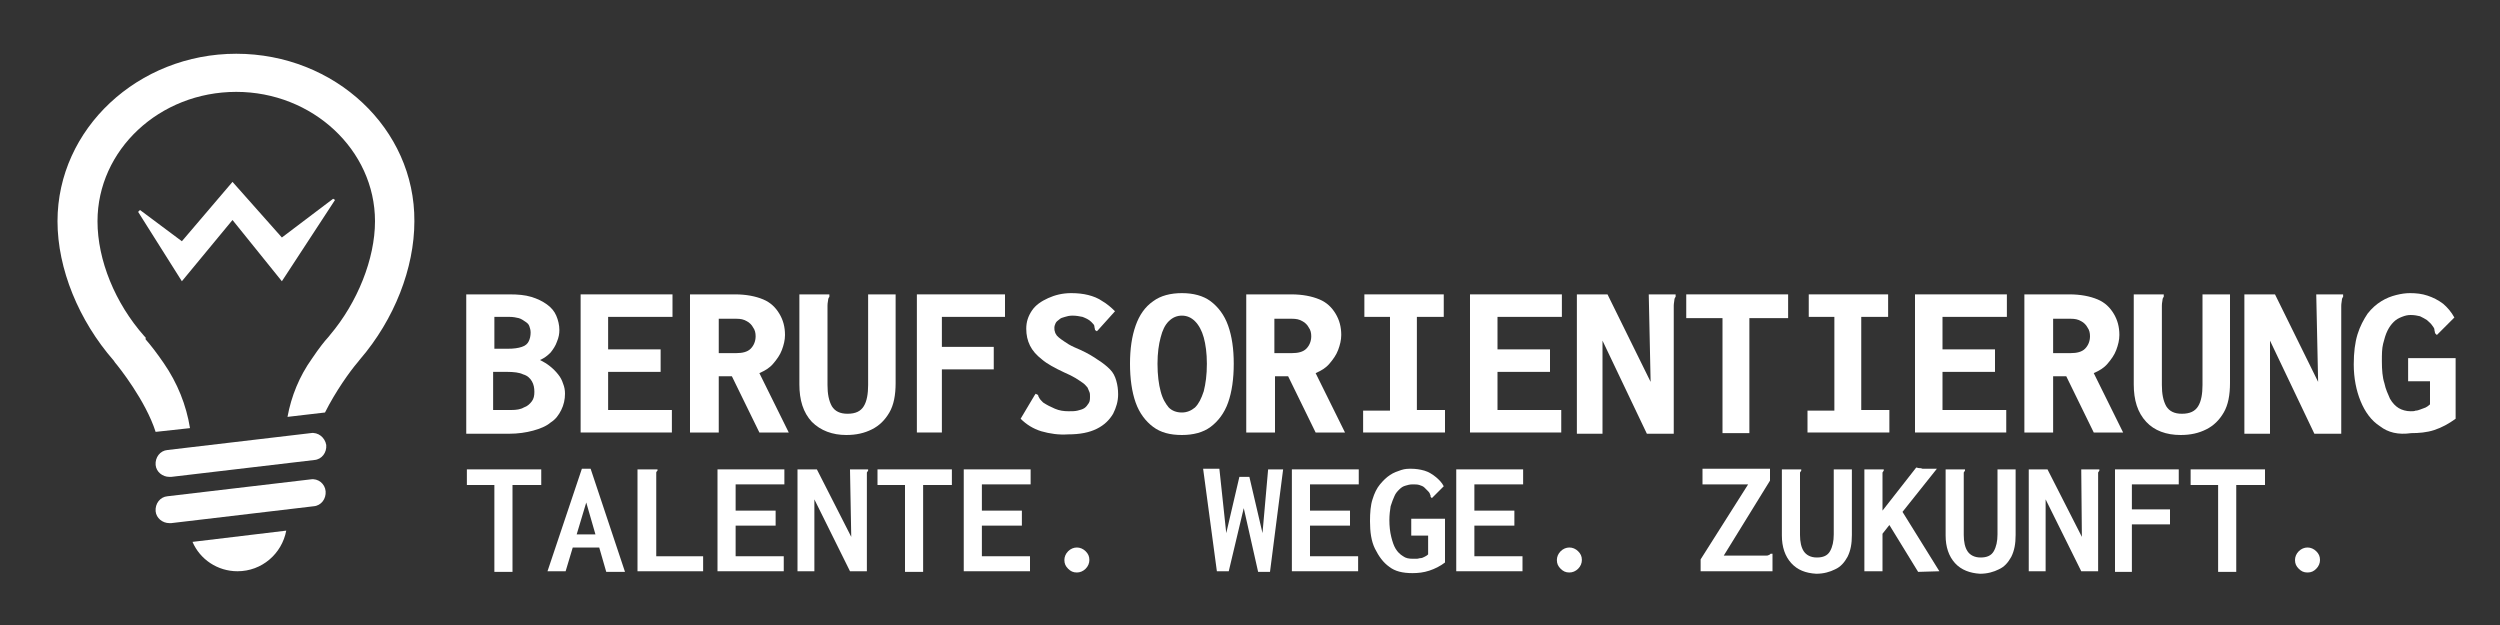 <?xml version="1.0" encoding="UTF-8"?>
<svg xmlns="http://www.w3.org/2000/svg" xmlns:xlink="http://www.w3.org/1999/xlink" version="1.2" id="Ebene_1" x="0px" y="0px" viewBox="0 0 400 100" overflow="visible" xml:space="preserve">
<rect x="0" y="0" width="400" height="100" fill="#333333" stroke="none"/>
<path fill="#FFFFFF" d="M38,91.4c3.9,0,7.1-2.8,7.8-6.5l-15,1.8C32,89.5,34.8,91.4,38,91.4z"></path>
<polygon fill="#FFFFFF" points="53.3,31.8 45.1,38 37.2,29.1 29.1,38.6 22.4,33.6 22.1,33.9 29.1,45 37.2,35.2 45.1,45 53.6,32 "></polygon>
<path fill="#FFFFFF" d="M37.8,8.6L37.8,8.6c-15.7,0-28.6,12-28.6,26.8c0,7.6,3.4,15.9,9,22.3l0.2,0.3c0.6,0.7,4.9,6.1,6.5,11.1  l5.5-0.6c-0.6-3.7-2-7.2-4.2-10.4c-1.1-1.6-2.1-2.9-2.9-3.8L23.3,54l-0.1-0.1l-0.1-0.1c-4.7-5.3-7.5-12.2-7.5-18.4  c0-11.4,9.9-20.7,22.2-20.7C50,14.7,60,24,60,35.4c0,6-2.8,13-7.2,18.2l0,0l0,0c0,0-0.3,0.4-0.5,0.6c-0.2,0.2-1.2,1.4-2.4,3.2  c-2,2.8-3.3,6-3.9,9.3L52,66c1.7-3.4,4-6.6,5.2-8c0.1-0.1,0.4-0.5,0.4-0.5c5.5-6.4,8.7-14.6,8.7-22.1C66.4,20.6,53.6,8.6,37.8,8.6z"></path>
<path fill="#FFFFFF" d="M49.7,69.3L26.8,72c-1.2,0.1-2,1.2-1.9,2.4c0.1,1.1,1.1,1.9,2.2,1.9c0.1,0,0.2,0,0.3,0l22.9-2.7  c1.2-0.1,2-1.2,1.9-2.4C52,70,50.9,69.1,49.7,69.3z"></path>
<path fill="#FFFFFF" d="M49.7,76.7l-22.9,2.7c-1.2,0.1-2,1.2-1.9,2.4c0.1,1.1,1.1,1.9,2.2,1.9c0.1,0,0.2,0,0.3,0L50.2,81  c1.2-0.1,2-1.2,1.9-2.4C52,77.4,50.9,76.5,49.7,76.7z"></path>
<g>
	<path fill="#FFFFFF" d="M74.6,69.3V47.1h6.9c1.4,0,2.5,0.1,3.5,0.4c1,0.3,1.8,0.7,2.5,1.2s1.2,1.1,1.5,1.8c0.3,0.7,0.5,1.5,0.5,2.3   c0,0.6-0.1,1.2-0.4,1.9c-0.2,0.6-0.6,1.2-1,1.7c-0.5,0.5-1,0.9-1.7,1.2c0.6,0.3,1.1,0.6,1.6,1c0.5,0.4,0.9,0.8,1.3,1.3   c0.4,0.5,0.6,0.9,0.8,1.5c0.2,0.5,0.3,1,0.3,1.6c0,0.9-0.2,1.8-0.6,2.6c-0.4,0.8-0.9,1.5-1.7,2c-0.7,0.6-1.7,1-2.8,1.3   c-1.1,0.3-2.4,0.5-3.9,0.5H74.6z M79.1,55.8h2.1c1,0,1.7-0.1,2.3-0.3s0.9-0.5,1.1-0.9c0.2-0.4,0.3-0.9,0.3-1.4c0-0.4-0.1-0.7-0.2-1   s-0.3-0.5-0.6-0.7S83.4,51,83,50.9c-0.4-0.1-0.9-0.2-1.5-0.2h-2.4V55.8z M79.1,65.6h2.7c0.8,0,1.5-0.1,2-0.4c0.6-0.2,1-0.6,1.3-1   c0.3-0.4,0.4-0.9,0.4-1.5c0-0.6-0.1-1.2-0.4-1.7c-0.3-0.5-0.7-0.9-1.4-1.1c-0.6-0.3-1.5-0.4-2.6-0.4h-2.2V65.6z"></path>
	<path fill="#FFFFFF" d="M92.9,69.3V47.1h14.7v3.6H97.3v5.2h8.4v3.6h-8.4v6.1h10.2v3.6H92.9z"></path>
	<path fill="#FFFFFF" d="M110.4,69.3V47.1h7.2c1.8,0,3.3,0.3,4.5,0.8c1.2,0.5,2,1.3,2.6,2.3c0.6,1,0.9,2.1,0.9,3.4   c0,0.8-0.2,1.6-0.5,2.4c-0.3,0.8-0.8,1.5-1.4,2.2c-0.6,0.7-1.3,1.1-2.2,1.5l4.7,9.5h-4.7l-4.4-9H115v9H110.4z M115,56.5h2.8   c1,0,1.8-0.2,2.3-0.7c0.5-0.5,0.8-1.2,0.8-2c0-0.5-0.1-1-0.4-1.4c-0.2-0.4-0.6-0.8-1-1c-0.5-0.3-1-0.4-1.7-0.4H115V56.5z"></path>
	<path fill="#FFFFFF" d="M129.9,67.5c-1.4-1.5-2-3.5-2-6V47.1h4.5h0.3v0.4c-0.1,0.1-0.2,0.3-0.2,0.5c0,0.2-0.1,0.4-0.1,0.9v12.7   c0,1.4,0.2,2.5,0.7,3.4c0.5,0.8,1.3,1.2,2.5,1.2c1.3,0,2.1-0.4,2.6-1.2s0.7-2,0.7-3.4V47.1h4.4v14.2c0,1.9-0.3,3.5-1,4.7   c-0.7,1.2-1.6,2.1-2.8,2.7c-1.2,0.6-2.5,0.9-4.1,0.9C133.2,69.6,131.3,68.9,129.9,67.5z"></path>
	<path fill="#FFFFFF" d="M146.7,69.3V47.1h14.1v3.6h-10.1v4.8h8.3v3.6h-8.3v10.1H146.7z"></path>
	<path fill="#FFFFFF" d="M166.6,69c-1.3-0.4-2.4-1.1-3.3-2l2.2-3.7l0.2-0.3l0.4,0.2c0,0.2,0.1,0.3,0.2,0.5c0.1,0.2,0.3,0.4,0.6,0.7   c0.6,0.4,1.2,0.7,1.9,1s1.4,0.4,2.2,0.4c0.5,0,1,0,1.4-0.1c0.4-0.1,0.8-0.2,1.1-0.4c0.3-0.2,0.5-0.5,0.7-0.8   c0.2-0.3,0.2-0.7,0.2-1.1c0-0.2,0-0.5-0.1-0.7c-0.1-0.2-0.2-0.5-0.3-0.7c-0.2-0.2-0.4-0.5-0.7-0.7c-0.3-0.2-0.7-0.5-1.2-0.8   c-0.5-0.3-1.1-0.6-1.8-0.9c-1.5-0.7-2.8-1.4-3.6-2.1c-0.9-0.7-1.5-1.4-1.9-2.2c-0.4-0.8-0.6-1.7-0.6-2.7c0-1.1,0.3-2,0.9-2.9   c0.6-0.9,1.5-1.5,2.6-2c1.1-0.5,2.3-0.8,3.7-0.8c1,0,1.9,0.1,2.7,0.3c0.8,0.2,1.6,0.5,2.3,1c0.7,0.4,1.4,1,2,1.6l-2.7,3l-0.2,0.2   l-0.3-0.2c0-0.2-0.1-0.4-0.1-0.6c0-0.2-0.2-0.4-0.5-0.7c-0.4-0.4-0.9-0.6-1.4-0.8c-0.5-0.1-1-0.2-1.6-0.2c-0.5,0-0.9,0.1-1.2,0.2   c-0.4,0.1-0.7,0.2-0.9,0.4c-0.3,0.2-0.5,0.4-0.6,0.6c-0.1,0.2-0.2,0.5-0.2,0.7c0,0.2,0,0.5,0.1,0.7c0,0.2,0.2,0.4,0.3,0.6   c0.2,0.2,0.4,0.4,0.7,0.6s0.7,0.5,1.2,0.8c0.5,0.3,1.2,0.6,1.9,0.9c1.1,0.5,2.1,1.1,2.8,1.6c0.8,0.5,1.4,1,1.9,1.5   c0.5,0.5,0.8,1.1,1,1.8s0.3,1.4,0.3,2.2c0,1.1-0.3,2.1-0.8,3.1c-0.6,1-1.4,1.8-2.6,2.4c-1.2,0.6-2.7,0.9-4.6,0.9   C169.4,69.6,168,69.4,166.6,69z"></path>
	<path fill="#FFFFFF" d="M189.1,69.6c-1.9,0-3.4-0.4-4.6-1.3c-1.2-0.9-2.2-2.2-2.8-3.9c-0.6-1.7-0.9-3.8-0.9-6.2   c0-2.4,0.3-4.4,0.9-6.1c0.6-1.7,1.5-3,2.8-3.9c1.2-0.9,2.8-1.3,4.6-1.3s3.4,0.4,4.6,1.3c1.2,0.9,2.2,2.2,2.8,3.9   c0.6,1.7,0.9,3.7,0.9,6.1c0,2.4-0.3,4.5-0.9,6.2s-1.6,3-2.8,3.9C192.5,69.2,190.9,69.6,189.1,69.6z M189.1,66   c0.8,0,1.5-0.3,2.1-0.8c0.6-0.6,1-1.4,1.4-2.6c0.3-1.2,0.5-2.6,0.5-4.4c0-1.7-0.2-3.1-0.5-4.2c-0.3-1.1-0.8-2-1.4-2.6   c-0.6-0.6-1.3-0.9-2.1-0.9c-0.8,0-1.5,0.3-2.1,0.9c-0.6,0.6-1,1.4-1.3,2.6c-0.3,1.1-0.5,2.5-0.5,4.2c0,1.8,0.2,3.3,0.5,4.4   c0.3,1.2,0.8,2,1.3,2.6C187.5,65.7,188.2,66,189.1,66z"></path>
	<path fill="#FFFFFF" d="M199.4,69.3V47.1h7.2c1.8,0,3.3,0.3,4.5,0.8c1.2,0.5,2,1.3,2.6,2.3c0.6,1,0.9,2.1,0.9,3.4   c0,0.8-0.2,1.6-0.5,2.4s-0.8,1.5-1.4,2.2c-0.6,0.7-1.3,1.1-2.2,1.5l4.7,9.5h-4.7l-4.4-9h-2.1v9H199.4z M203.9,56.5h2.8   c1,0,1.8-0.2,2.3-0.7c0.5-0.5,0.8-1.2,0.8-2c0-0.5-0.1-1-0.4-1.4c-0.2-0.4-0.6-0.8-1-1c-0.5-0.3-1-0.4-1.7-0.4h-2.8V56.5z"></path>
	<path fill="#FFFFFF" d="M218.1,69.3v-3.6h4.3V50.7h-4.1v-3.6H231v3.6h-4.3v14.9h4.5v3.6H218.1z"></path>
	<path fill="#FFFFFF" d="M235.2,69.3V47.1h14.7v3.6h-10.3v5.2h8.4v3.6h-8.4v6.1h10.2v3.6H235.2z"></path>
	<path fill="#FFFFFF" d="M252.4,47.1h4.8l6.9,14l-0.3-14h4h0.3v0.4c-0.1,0.1-0.2,0.3-0.2,0.5c0,0.2-0.1,0.5-0.1,0.9v20.5h-4.3   l-7.1-14.9v14.9h-4.1V47.1z"></path>
	<path fill="#FFFFFF" d="M275.6,69.3V50.9h-5.8v-3.8h16.3v3.8h-6.2v18.4H275.6z"></path>
	<path fill="#FFFFFF" d="M289.2,69.3v-3.6h4.3V50.7h-4.1v-3.6h12.7v3.6h-4.3v14.9h4.5v3.6H289.2z"></path>
	<path fill="#FFFFFF" d="M306.4,69.3V47.1h14.7v3.6h-10.3v5.2h8.4v3.6h-8.4v6.1H321v3.6H306.4z"></path>
	<path fill="#FFFFFF" d="M323.9,69.3V47.1h7.2c1.8,0,3.3,0.3,4.5,0.8c1.2,0.5,2,1.3,2.6,2.3c0.6,1,0.9,2.1,0.9,3.4   c0,0.8-0.2,1.6-0.5,2.4s-0.8,1.5-1.4,2.2c-0.6,0.7-1.3,1.1-2.2,1.5l4.7,9.5H335l-4.4-9h-2.1v9H323.9z M328.5,56.5h2.8   c1,0,1.8-0.2,2.3-0.7c0.5-0.5,0.8-1.2,0.8-2c0-0.5-0.1-1-0.4-1.4c-0.2-0.4-0.6-0.8-1-1c-0.5-0.3-1-0.4-1.7-0.4h-2.8V56.5z"></path>
	<path fill="#FFFFFF" d="M343.4,67.5c-1.4-1.5-2-3.5-2-6V47.1h4.5h0.3v0.4c-0.1,0.1-0.2,0.3-0.2,0.5c0,0.2-0.1,0.4-0.1,0.9v12.7   c0,1.4,0.2,2.5,0.7,3.4c0.5,0.8,1.3,1.2,2.5,1.2c1.3,0,2.1-0.4,2.6-1.2c0.5-0.8,0.7-2,0.7-3.4V47.1h4.4v14.2c0,1.9-0.3,3.5-1,4.7   c-0.7,1.2-1.6,2.1-2.8,2.7s-2.5,0.9-4.1,0.9C346.6,69.6,344.7,68.9,343.4,67.5z"></path>
	<path fill="#FFFFFF" d="M359.2,47.1h4.8l6.9,14l-0.3-14h4h0.3v0.4c-0.1,0.1-0.2,0.3-0.2,0.5c0,0.2-0.1,0.5-0.1,0.9v20.5h-4.3   l-7.1-14.9v14.9h-4.1V47.1z"></path>
	<path fill="#FFFFFF" d="M380.8,68.2c-1.4-0.9-2.4-2.3-3.1-4c-0.7-1.7-1.1-3.7-1.1-5.9c0-1.9,0.2-3.5,0.6-4.8c0.4-1.3,1-2.4,1.6-3.3   c0.7-0.9,1.4-1.5,2.2-2c0.8-0.5,1.6-0.8,2.4-1s1.5-0.3,2.2-0.3c1,0,1.9,0.1,2.8,0.4c0.9,0.3,1.7,0.7,2.5,1.3   c0.7,0.6,1.3,1.3,1.8,2.2l-2.6,2.6l-0.2,0.2l-0.3-0.3c0-0.2-0.1-0.4-0.1-0.6c0-0.2-0.2-0.4-0.4-0.7c-0.2-0.3-0.5-0.5-0.8-0.8   c-0.3-0.2-0.7-0.4-1.1-0.6c-0.4-0.1-0.9-0.2-1.5-0.2c-0.5,0-0.9,0.1-1.4,0.3c-0.5,0.2-0.9,0.4-1.3,0.8c-0.4,0.4-0.7,0.8-1,1.4   c-0.3,0.6-0.5,1.3-0.7,2.1c-0.2,0.8-0.2,1.7-0.2,2.8c0,1.4,0.1,2.6,0.4,3.5c0.2,1,0.6,1.8,0.9,2.5c0.4,0.7,0.9,1.2,1.4,1.5   s1.2,0.5,1.9,0.5c0.3,0,0.6,0,0.8-0.1c0.3,0,0.5-0.1,0.8-0.2c0.3-0.1,0.5-0.2,0.8-0.3c0.2-0.1,0.5-0.3,0.7-0.5v-3.7h-3.5v-3.7h7.6   v9.7c-1.1,0.8-2.2,1.4-3.4,1.8s-2.5,0.5-3.7,0.5C383.7,69.6,382.1,69.2,380.8,68.2z"></path>
</g>
<g>
	<path fill="#FFFFFF" d="M79.1,91.4V77.6h-4.4v-2.5h11.9v2.5H82v13.9H79.1z"></path>
	<path fill="#FFFFFF" d="M93.8,80.4l-3.3,11h-2.9L93.1,75h1.4l5.5,16.5h-3L93.8,80.4z M96.9,87.6h-6.4l0.4-2.1h5.5L96.9,87.6z"></path>
	<path fill="#FFFFFF" d="M101.9,75.1h3h0.3v0.2c-0.1,0.1-0.2,0.2-0.2,0.3s0,0.3,0,0.6V89h7.5v2.4h-10.5V75.1z"></path>
	<path fill="#FFFFFF" d="M114.8,91.4V75.1h10.7v2.4h-7.8v4.2h6.4v2.4h-6.4V89h7.7v2.4H114.8z"></path>
	<path fill="#FFFFFF" d="M127.6,75.1h3.1l5.5,10.8l-0.2-10.8h2.7h0.2v0.2c-0.1,0.1-0.1,0.2-0.2,0.3c0,0.1,0,0.3,0,0.6v15.2H136   l-5.7-11.5v11.5h-2.7V75.1z"></path>
	<path fill="#FFFFFF" d="M144.8,91.4V77.6h-4.4v-2.5h11.9v2.5h-4.6v13.9H144.8z"></path>
	<path fill="#FFFFFF" d="M154.2,91.4V75.1h10.7v2.4h-7.8v4.2h6.4v2.4h-6.4V89h7.7v2.4H154.2z"></path>
	<path fill="#FFFFFF" d="M172.3,91.6c-0.6,0-1-0.2-1.4-0.6c-0.4-0.4-0.6-0.8-0.6-1.4c0-0.5,0.2-1,0.6-1.4c0.4-0.4,0.9-0.6,1.4-0.6   c0.5,0,1,0.2,1.4,0.6c0.4,0.4,0.6,0.8,0.6,1.4c0,0.5-0.2,1-0.6,1.4C173.3,91.4,172.8,91.6,172.3,91.6z"></path>
	<path fill="#FFFFFF" d="M194.7,91.4l-2.2-16.4h2.6l1.1,10.3l2.1-9h1.6l2.1,9l0.9-10.2h2.4l-2.1,16.4h-1.9L199,81.3l-2.4,10.1H194.7   z"></path>
	<path fill="#FFFFFF" d="M206.7,91.4V75.1h10.7v2.4h-7.8v4.2h6.4v2.4h-6.4V89h7.7v2.4H206.7z"></path>
	<path fill="#FFFFFF" d="M222.3,90.7c-1-0.7-1.7-1.7-2.3-2.9s-0.8-2.7-0.8-4.4c0-1.4,0.1-2.6,0.4-3.5c0.3-1,0.7-1.8,1.2-2.4   c0.5-0.6,1-1.1,1.6-1.5c0.6-0.4,1.2-0.6,1.8-0.8s1.1-0.2,1.6-0.2c0.7,0,1.4,0.1,2.1,0.3s1.3,0.6,1.8,1c0.5,0.4,1,0.9,1.3,1.5   l-1.7,1.7l-0.2,0.2l-0.2-0.2c0-0.1,0-0.3-0.1-0.4c0-0.1-0.1-0.3-0.3-0.5c-0.2-0.2-0.4-0.4-0.6-0.6s-0.5-0.3-0.8-0.4   c-0.3-0.1-0.7-0.1-1.1-0.1c-0.4,0-0.8,0.1-1.1,0.2c-0.4,0.1-0.7,0.3-1,0.6s-0.6,0.6-0.8,1.1c-0.2,0.4-0.4,1-0.6,1.6   c-0.1,0.6-0.2,1.4-0.2,2.2c0,1,0.1,1.9,0.3,2.7c0.2,0.8,0.4,1.4,0.7,1.9c0.3,0.5,0.7,0.9,1.2,1.2c0.4,0.3,0.9,0.4,1.5,0.4   c0.2,0,0.4,0,0.7,0c0.2,0,0.4-0.1,0.6-0.1s0.4-0.1,0.6-0.2s0.4-0.2,0.6-0.4v-3h-2.7V83h5.4v7c-0.8,0.6-1.6,1-2.5,1.3   c-0.9,0.3-1.8,0.4-2.7,0.4C224.4,91.7,223.2,91.4,222.3,90.7z"></path>
	<path fill="#FFFFFF" d="M233,91.4V75.1h10.7v2.4h-7.8v4.2h6.4v2.4h-6.4V89h7.7v2.4H233z"></path>
	<path fill="#FFFFFF" d="M251.1,91.6c-0.6,0-1-0.2-1.4-0.6c-0.4-0.4-0.6-0.8-0.6-1.4c0-0.5,0.2-1,0.6-1.4c0.4-0.4,0.9-0.6,1.4-0.6   c0.5,0,1,0.2,1.4,0.6c0.4,0.4,0.6,0.8,0.6,1.4c0,0.5-0.2,1-0.6,1.4C252.1,91.4,251.6,91.6,251.1,91.6z"></path>
	<path fill="#FFFFFF" d="M272.1,89.5l7.6-12h-7.3v-2.5h10.8v1.9l-7.4,12h6.6c0.3,0,0.5,0,0.6-0.1c0.1,0,0.2-0.1,0.3-0.2h0.3v0.3v2.5   h-11.5V89.5z"></path>
	<path fill="#FFFFFF" d="M286.6,90.1c-1-1.1-1.5-2.6-1.5-4.4V75.1h2.9h0.2v0.2c-0.1,0.1-0.1,0.2-0.2,0.3c0,0.1,0,0.3,0,0.6v9.4   c0,1.1,0.2,2,0.6,2.6s1.1,1,2.1,1c1,0,1.7-0.3,2.1-1c0.4-0.7,0.6-1.6,0.6-2.7V75.1h2.9v10.5c0,1.4-0.2,2.5-0.7,3.5   c-0.5,0.9-1.1,1.6-2,2c-0.8,0.4-1.8,0.7-3,0.7C288.9,91.7,287.6,91.2,286.6,90.1z"></path>
	<path fill="#FFFFFF" d="M302.3,84l-1.1,1.4v6h-2.9V75.1h2.9h0.2v0.2c-0.1,0.1-0.1,0.2-0.2,0.3c0,0.1,0,0.3,0,0.6v5.5l5.4-6.9   c0.1,0,0.3,0.1,0.5,0.1s0.3,0,0.5,0.1c0.2,0,0.4,0,0.5,0s0.3,0,0.4,0h1.4l-5.5,6.9l5.9,9.5l-3.4,0.1L302.3,84z"></path>
	<path fill="#FFFFFF" d="M312.8,90.1c-1-1.1-1.5-2.6-1.5-4.4V75.1h2.9h0.2v0.2c-0.1,0.1-0.1,0.2-0.2,0.3c0,0.1,0,0.3,0,0.6v9.4   c0,1.1,0.2,2,0.6,2.6s1.1,1,2.1,1c1,0,1.7-0.3,2.1-1c0.4-0.7,0.6-1.6,0.6-2.7V75.1h2.9v10.5c0,1.4-0.2,2.5-0.7,3.5   c-0.5,0.9-1.1,1.6-2,2c-0.8,0.4-1.8,0.7-3,0.7C315.2,91.7,313.8,91.2,312.8,90.1z"></path>
	<path fill="#FFFFFF" d="M324.5,75.1h3.1l5.5,10.8L333,75.1h2.7h0.2v0.2c-0.1,0.1-0.1,0.2-0.2,0.3c0,0.1,0,0.3,0,0.6v15.2H333   l-5.7-11.5v11.5h-2.7V75.1z"></path>
	<path fill="#FFFFFF" d="M338.4,91.4V75.1h10.2v2.4h-7.5v4h6.1v2.4h-6.1v7.6H338.4z"></path>
	<path fill="#FFFFFF" d="M354.9,91.4V77.6h-4.4v-2.5h11.9v2.5h-4.6v13.9H354.9z"></path>
	<path fill="#FFFFFF" d="M369.2,91.6c-0.6,0-1-0.2-1.4-0.6c-0.4-0.4-0.6-0.8-0.6-1.4c0-0.5,0.2-1,0.6-1.4c0.4-0.4,0.9-0.6,1.4-0.6   c0.5,0,1,0.2,1.4,0.6c0.4,0.4,0.6,0.8,0.6,1.4c0,0.5-0.2,1-0.6,1.4C370.2,91.4,369.8,91.6,369.2,91.6z"></path>
</g>
<g>
</g>
<g>
</g>
<g>
</g>
<g>
</g>
<g>
</g>
<g>
</g>
</svg>

